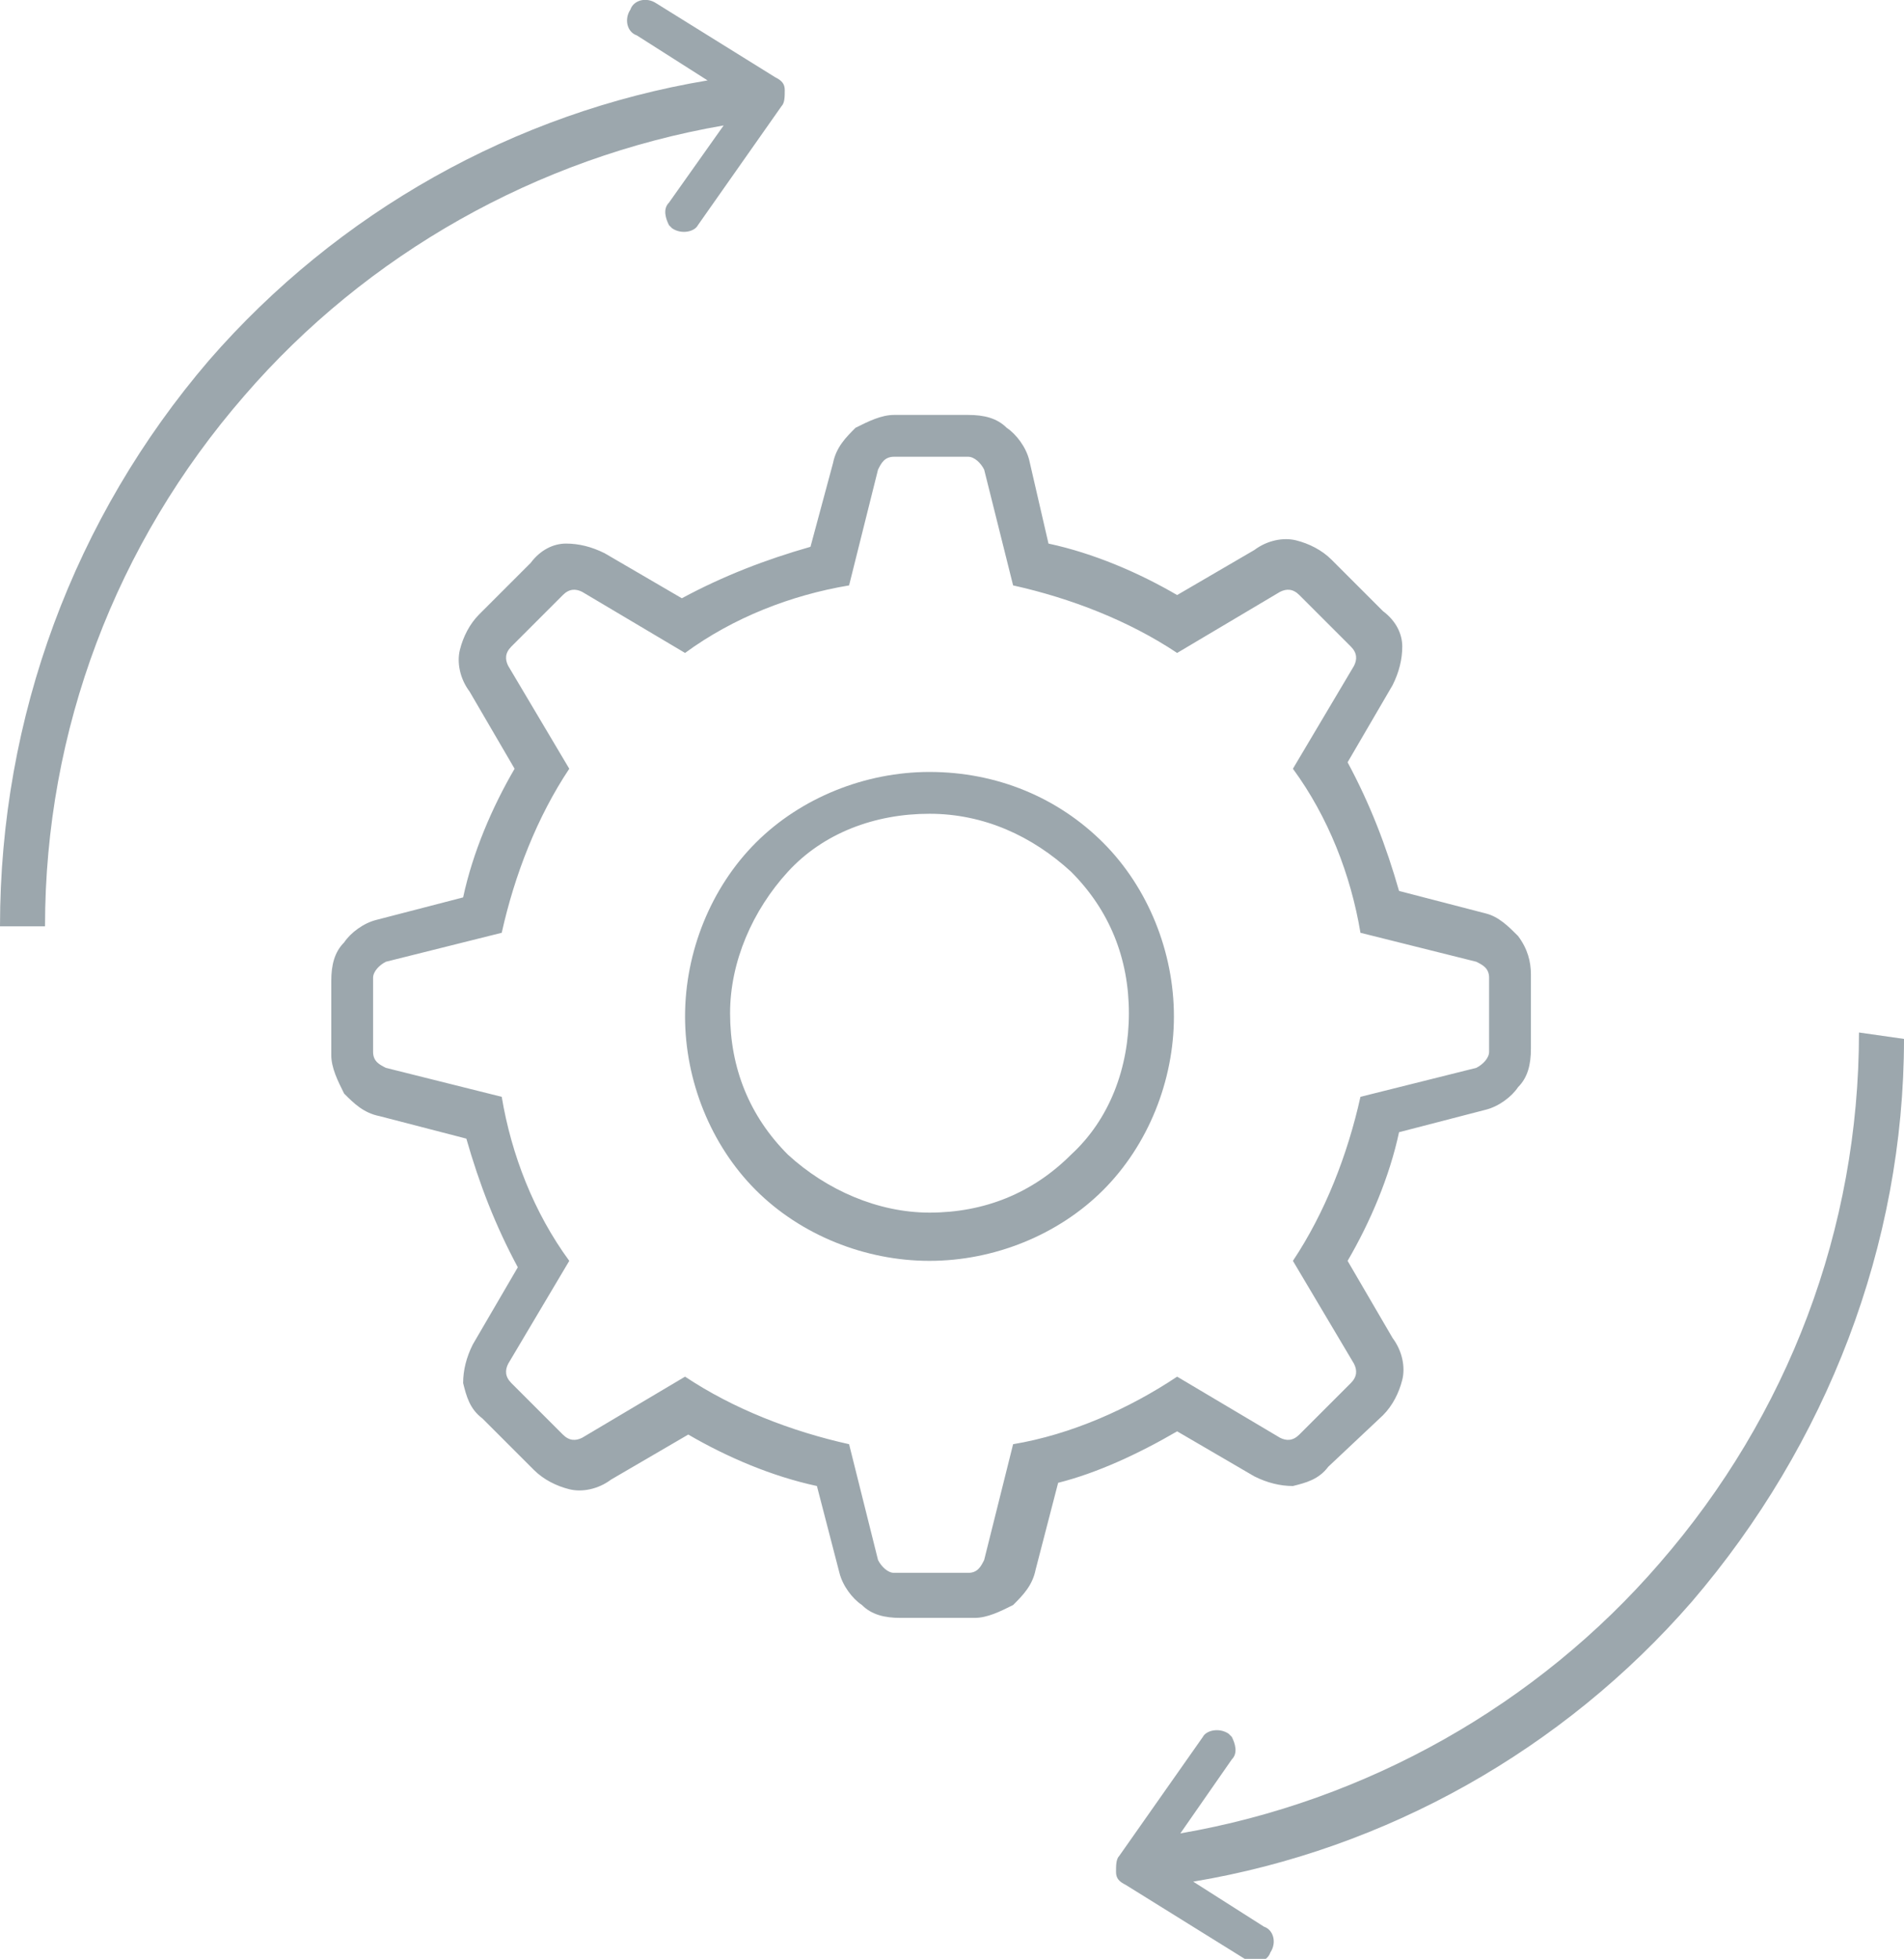 <?xml version="1.0" encoding="UTF-8"?>
<!-- Generator: Adobe Illustrator 27.4.0, SVG Export Plug-In . SVG Version: 6.00 Build 0)  -->
<svg xmlns="http://www.w3.org/2000/svg" xmlns:xlink="http://www.w3.org/1999/xlink" version="1.1" x="0px" y="0px" viewBox="0 0 59.2 60.9" style="enable-background:new 0 0 59.2 60.9;" xml:space="preserve">
<style type="text/css">
	.st0{fill:#65A76F;}
	.st1{fill-rule:evenodd;clip-rule:evenodd;fill:#65A86F;}
	.st2{fill:#FFFFFF;}
	.st3{fill:#9CA7AD;}
	.st4{opacity:0.32;fill-rule:evenodd;clip-rule:evenodd;fill:#9CA7AD;}
	.st5{fill:#9DA8AE;}
</style>
<g id="Ebene_1">
</g>
<g id="Ebene_2">
	<g>
		<path class="st3" d="M36.6,44.5l2.4,1.4v0c0.4,0.2,0.8,0.3,1.2,0.3c0.4-0.1,0.8-0.2,1.1-0.6L43,44c0.3-0.3,0.5-0.7,0.6-1.1    c0.1-0.4,0-0.9-0.3-1.3l-1.4-2.4c0.7-1.2,1.3-2.6,1.6-4l2.7-0.7c0.4-0.1,0.8-0.4,1-0.7c0.3-0.3,0.4-0.7,0.4-1.2v-2.3    c0-0.4-0.1-0.8-0.4-1.2c-0.3-0.3-0.6-0.6-1-0.7l-2.7-0.7c-0.4-1.4-0.9-2.7-1.6-4l1.4-2.4h0c0.2-0.4,0.3-0.8,0.3-1.2    c0-0.4-0.2-0.8-0.6-1.1l-1.6-1.6h0c-0.3-0.3-0.7-0.5-1.1-0.6c-0.4-0.1-0.9,0-1.3,0.3l-2.4,1.4v0c-1.2-0.7-2.6-1.3-4-1.6L32,14.3    l0,0c-0.1-0.4-0.4-0.8-0.7-1c-0.3-0.3-0.7-0.4-1.2-0.4h-2.3c-0.4,0-0.8,0.2-1.2,0.4c-0.3,0.3-0.6,0.6-0.7,1.1L25.2,17    c-1.4,0.4-2.7,0.9-4,1.6l-2.4-1.4c-0.4-0.2-0.8-0.3-1.2-0.3c-0.4,0-0.8,0.2-1.1,0.6l-1.6,1.6c-0.3,0.3-0.5,0.7-0.6,1.1    c-0.1,0.4,0,0.9,0.3,1.3l1.4,2.4v0c-0.7,1.2-1.3,2.6-1.6,4l-2.7,0.7c-0.4,0.1-0.8,0.4-1,0.7c-0.3,0.3-0.4,0.7-0.4,1.2v2.3    c0,0.4,0.2,0.8,0.4,1.2c0.3,0.3,0.6,0.6,1.1,0.7l2.7,0.7h0c0.4,1.4,0.9,2.7,1.6,4l-1.4,2.4h0c-0.2,0.4-0.3,0.8-0.3,1.2    c0.1,0.4,0.2,0.8,0.6,1.1l1.6,1.6c0.3,0.3,0.7,0.5,1.1,0.6c0.4,0.1,0.9,0,1.3-0.3l2.4-1.4v0c1.2,0.7,2.6,1.3,4,1.6l0.7,2.7v0    c0.1,0.4,0.4,0.8,0.7,1c0.3,0.3,0.7,0.4,1.2,0.4h2.3c0.4,0,0.8-0.2,1.2-0.4c0.3-0.3,0.6-0.6,0.7-1.1v0l0.7-2.7    C34.1,45.8,35.4,45.2,36.6,44.5z M31.5,44.9l-0.9,3.6c-0.1,0.2-0.2,0.4-0.5,0.4h-2.3c-0.2,0-0.4-0.2-0.5-0.4v0l-0.9-3.6    c-1.8-0.4-3.6-1.1-5.1-2.1l-3.2,1.9l0,0c-0.2,0.1-0.4,0.1-0.6-0.1L15.9,43c-0.2-0.2-0.2-0.4-0.1-0.6l1.9-3.2l0,0    c-1.1-1.5-1.8-3.3-2.1-5.1L12,33.2c-0.2-0.1-0.4-0.2-0.4-0.5v-2.3c0-0.2,0.2-0.4,0.4-0.5l3.6-0.9c0.4-1.8,1.1-3.6,2.1-5.1    l-1.9-3.2h0c-0.1-0.2-0.1-0.4,0.1-0.6l1.6-1.6c0.2-0.2,0.4-0.2,0.6-0.1l3.2,1.9h0c1.5-1.1,3.3-1.8,5.1-2.1l0.9-3.6    c0.1-0.2,0.2-0.4,0.5-0.4h2.3c0.2,0,0.4,0.2,0.5,0.4l0.9,3.6c1.8,0.4,3.6,1.1,5.1,2.1l3.2-1.9h0c0.2-0.1,0.4-0.1,0.6,0.1l1.6,1.6    h0c0.2,0.2,0.2,0.4,0.1,0.6l-1.9,3.2c1.1,1.5,1.8,3.3,2.1,5.1l3.6,0.9c0.2,0.1,0.4,0.2,0.4,0.5v2.3c0,0.2-0.2,0.4-0.4,0.5    l-3.6,0.9v0c-0.4,1.8-1.1,3.6-2.1,5.1l1.9,3.2h0c0.1,0.2,0.1,0.4-0.1,0.6l-1.6,1.6h0c-0.2,0.2-0.4,0.2-0.6,0.1l-3.2-1.9    C35.1,43.8,33.3,44.6,31.5,44.9z"></path>
		<path class="st3" d="M28.9,24c-2,0-4,0.8-5.4,2.2c-1.4,1.4-2.2,3.4-2.2,5.4c0,2,0.8,4,2.2,5.4c1.4,1.4,3.4,2.2,5.4,2.2    c2,0,4-0.8,5.4-2.2c1.4-1.4,2.2-3.4,2.2-5.4v0c0-2-0.8-4-2.2-5.4C32.9,24.8,31,24,28.9,24z M33.3,35.9c-1.2,1.2-2.7,1.8-4.4,1.8    c-1.6,0-3.2-0.7-4.4-1.8c-1.2-1.2-1.8-2.7-1.8-4.4c0-1.6,0.7-3.2,1.8-4.4s2.7-1.8,4.4-1.8s3.2,0.7,4.4,1.8    c1.2,1.2,1.8,2.7,1.8,4.4C35.1,33.2,34.5,34.8,33.3,35.9z"></path>
		<path class="st3" d="M57.8,32.1c0,6.1-2.2,11.9-6.2,16.5c-3.8,4.4-9.1,7.4-14.9,8.4l1.6-2.3c0.2-0.2,0.1-0.5,0-0.7    c0,0-0.1-0.1-0.1-0.1c-0.3-0.2-0.7-0.1-0.8,0.1l-2.6,3.7c-0.1,0.1-0.1,0.3-0.1,0.5c0,0.2,0.1,0.3,0.3,0.4l3.7,2.3    c0.3,0.2,0.7,0.1,0.8-0.2c0.2-0.3,0.1-0.7-0.2-0.8l-2.2-1.4c6-1,11.5-4.1,15.5-8.7c4.2-4.9,6.6-11.1,6.6-17.5L57.8,32.1z     M36.2,57.8L36.2,57.8L36.2,57.8L36.2,57.8z"></path>
		<path class="st3" d="M20.8,6.3c-0.2,0.2-0.1,0.5,0,0.7c0,0,0.1,0.1,0.1,0.1c0.3,0.2,0.7,0.1,0.8-0.1l2.6-3.7    c0.1-0.1,0.1-0.3,0.1-0.5c0-0.2-0.1-0.3-0.3-0.4l-3.7-2.3c-0.3-0.2-0.7-0.1-0.8,0.2c-0.2,0.3-0.1,0.7,0.2,0.8l2.2,1.4    c-6,1-11.5,4.1-15.5,8.7C2.3,16.1,0,22.3,0,28.8l1.4,0c0-6.1,2.2-11.9,6.2-16.5c3.8-4.4,9.1-7.4,14.9-8.4L20.8,6.3z M23,3.1    L23,3.1L23,3.1L23,3.1z"></path>
	</g>
</g>
</svg>
